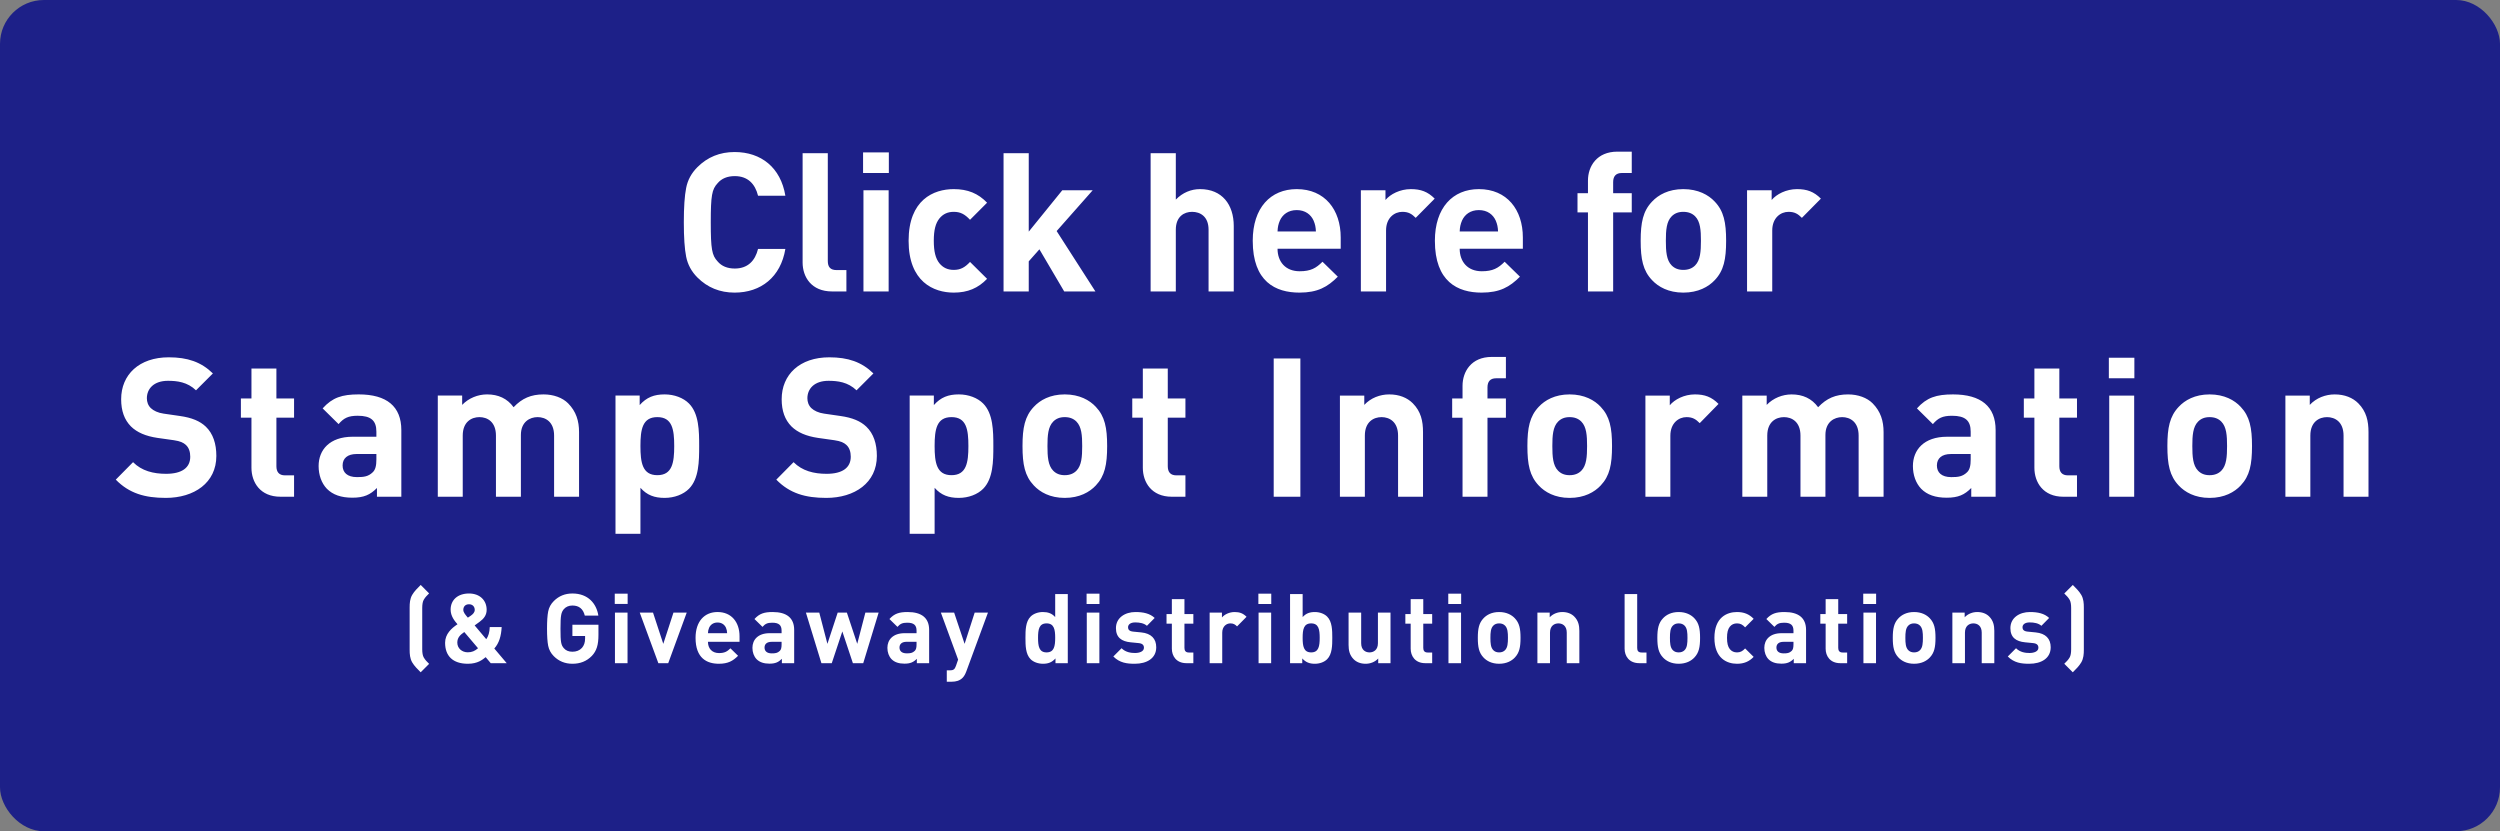 <svg data-name="レイヤー 2" xmlns="http://www.w3.org/2000/svg" viewBox="0 0 800 266"><rect x="0" y="0" width="800" height="266" fill="#808080" stroke="none"/><g data-name="レイヤー 1"><rect width="800" height="266" rx="14.039" ry="14.039" fill="#1d2088"/><path d="M235.07 93.636c-4.712 0-8.68-1.616-11.905-4.847-1.922-1.926-3.1-4.163-3.596-6.648-.497-2.486-.745-6.152-.745-10.998 0-4.847.248-8.513.745-10.998.496-2.548 1.674-4.723 3.596-6.65 3.224-3.23 7.193-4.846 11.906-4.846 8.495 0 14.757 4.971 16.246 13.98h-8.744c-.93-3.79-3.286-6.275-7.44-6.275-2.357 0-4.217.745-5.519 2.299-1.798 1.927-2.17 3.915-2.17 12.49s.372 10.563 2.17 12.489c1.302 1.553 3.162 2.299 5.52 2.299 4.153 0 6.51-2.486 7.44-6.276h8.743c-1.49 9.01-7.814 13.981-16.246 13.981zm31.19-.373c-6.635 0-9.425-4.66-9.425-9.258V49.022h8.061v34.486c0 1.926.806 2.92 2.852 2.92h3.1v6.835h-4.588zm9.922-37.903v-6.586h8.247v6.586h-8.247zm.123 37.903V60.89h8.061v32.373h-8.061zm28.895.373c-6.449 0-14.448-3.48-14.448-16.59s8-16.529 14.448-16.529c4.464 0 7.814 1.367 10.665 4.35l-5.456 5.468c-1.674-1.802-3.1-2.548-5.209-2.548-1.922 0-3.41.684-4.588 2.113-1.24 1.553-1.799 3.728-1.799 7.145s.558 5.655 1.799 7.208c1.178 1.43 2.666 2.113 4.588 2.113 2.108 0 3.535-.746 5.209-2.548l5.456 5.406c-2.851 2.983-6.2 4.412-10.665 4.412zm35.346-.373l-7.937-13.484-3.411 3.853v9.631h-8.062V49.022h8.062v25.103l10.728-13.235h9.735l-11.534 13.048 12.402 19.325h-9.983zm46.194 0v-19.76c0-4.287-2.729-5.716-5.27-5.716-2.543 0-5.209 1.492-5.209 5.717v19.759h-8.062V49.022h8.062v14.85c2.17-2.236 4.899-3.355 7.75-3.355 7.07 0 10.79 4.971 10.79 11.806v20.94h-8.061zm22.073-13.67c0 4.163 2.543 7.208 7.07 7.208 3.535 0 5.27-.994 7.316-3.045l4.9 4.785c-3.287 3.293-6.45 5.095-12.277 5.095-7.629 0-14.946-3.48-14.946-16.59 0-10.564 5.706-16.529 14.076-16.529 8.992 0 14.076 6.587 14.076 15.472v3.604h-20.215zm11.535-9.01c-.868-1.926-2.667-3.355-5.396-3.355s-4.526 1.43-5.394 3.355c-.496 1.181-.682 2.05-.745 3.48h12.278c-.062-1.43-.247-2.299-.743-3.48zm32.677-.87c-1.24-1.242-2.295-1.926-4.279-1.926-2.48 0-5.208 1.864-5.208 5.965v19.511h-8.062V60.89h7.875v3.107c1.55-1.864 4.65-3.48 8.124-3.48 3.161 0 5.394.808 7.627 3.045l-6.077 6.151zm14.075 9.88c0 4.163 2.542 7.208 7.069 7.208 3.535 0 5.27-.994 7.317-3.045l4.898 4.785c-3.286 3.293-6.449 5.095-12.276 5.095-7.629 0-14.945-3.48-14.945-16.59 0-10.564 5.705-16.529 14.076-16.529 8.991 0 14.075 6.587 14.075 15.472v3.604H467.1zm11.534-9.01c-.868-1.926-2.667-3.355-5.395-3.355s-4.527 1.43-5.395 3.355c-.495 1.181-.682 2.05-.744 3.48h12.277c-.062-1.43-.247-2.299-.743-3.48zm37.576-2.61v25.29h-8.062v-25.29H504.8v-6.15h3.348v-4.04c0-4.598 2.853-9.258 9.425-9.258h4.589v6.835h-3.163c-1.921 0-2.79 1.056-2.79 2.92v3.542h5.953v6.151h-5.952zm32.491 21.687c-1.983 2.112-5.27 3.976-10.045 3.976s-8-1.864-9.983-3.977c-2.915-3.045-3.658-6.71-3.658-12.614 0-5.84.743-9.507 3.658-12.551 1.984-2.113 5.209-3.977 9.983-3.977s8.062 1.864 10.045 3.977c2.914 3.044 3.659 6.71 3.659 12.551 0 5.903-.745 9.57-3.659 12.614zm-6.262-20.444c-.93-.932-2.17-1.429-3.783-1.429s-2.79.497-3.72 1.43c-1.674 1.677-1.861 4.473-1.861 7.828s.187 6.214 1.86 7.891c.93.933 2.108 1.43 3.721 1.43s2.853-.497 3.783-1.43c1.674-1.677 1.86-4.535 1.86-7.89s-.186-6.152-1.86-7.83zm34.166.497c-1.24-1.242-2.295-1.926-4.278-1.926-2.48 0-5.21 1.864-5.21 5.965v19.511h-8.06V60.89h7.874v3.107c1.55-1.864 4.651-3.48 8.124-3.48 3.162 0 5.394.808 7.627 3.045l-6.077 6.151zm-523.587 89.61c-6.634 0-11.67-1.43-15.968-5.841l5.527-5.593c2.764 2.797 6.51 3.729 10.564 3.729 5.035 0 7.738-1.926 7.738-5.468 0-1.554-.43-2.859-1.351-3.729-.86-.808-1.842-1.242-3.869-1.553l-5.282-.746c-3.746-.559-6.51-1.74-8.475-3.666-2.089-2.112-3.132-4.97-3.132-8.699 0-7.89 5.772-13.42 15.23-13.42 6.02 0 10.38 1.49 14.126 5.156l-5.404 5.406c-2.765-2.672-6.08-3.044-8.967-3.044-4.545 0-6.755 2.547-6.755 5.592 0 1.118.367 2.299 1.289 3.168.86.808 2.273 1.492 4.054 1.74l5.158.746c3.992.559 6.51 1.678 8.352 3.418 2.334 2.236 3.38 5.468 3.38 9.382 0 8.575-7.064 13.422-16.215 13.422zm36.721-.373c-6.51 0-9.274-4.66-9.274-9.258V133.66h-3.379v-6.151h3.38v-9.57h7.982v9.57H94.1v6.151h-5.65v15.534c0 1.865.86 2.92 2.763 2.92H94.1v6.836h-4.36zm30.888 0v-2.797c-2.15 2.175-4.176 3.107-7.86 3.107-3.624 0-6.266-.932-8.169-2.858-1.72-1.802-2.641-4.412-2.641-7.27 0-5.157 3.5-9.382 10.932-9.382h7.554v-1.616c0-3.542-1.719-5.095-5.957-5.095-3.071 0-4.484.746-6.141 2.672l-5.098-5.033c3.132-3.48 6.202-4.474 11.547-4.474 8.966 0 13.634 3.852 13.634 11.433v21.313h-7.8zm-.184-13.67h-6.326c-2.887 0-4.483 1.366-4.483 3.665 0 2.238 1.474 3.729 4.607 3.729 2.21 0 3.623-.187 5.035-1.554.86-.808 1.167-2.112 1.167-4.1v-1.74zm56.867 13.67v-19.573c0-4.412-2.763-5.903-5.281-5.903-2.456 0-5.343 1.491-5.343 5.716v19.76h-7.984v-19.573c0-4.412-2.765-5.903-5.282-5.903-2.518 0-5.344 1.491-5.344 5.903v19.573h-7.983v-32.373h7.799v2.982c2.088-2.175 5.036-3.355 7.984-3.355 3.562 0 6.45 1.305 8.476 4.1 2.702-2.857 5.59-4.1 9.581-4.1 3.193 0 6.08 1.056 7.861 2.858 2.58 2.61 3.501 5.654 3.501 9.196v20.692h-7.984zm43.167-2.548c-1.78 1.802-4.666 2.92-7.799 2.92-3.255 0-5.65-.87-7.739-3.23v14.725h-7.983v-44.24h7.738v3.045c2.21-2.486 4.607-3.418 7.984-3.418 3.133 0 6.018 1.119 7.8 2.92 3.194 3.231 3.255 8.762 3.255 13.608s-.061 10.44-3.256 13.67zm-10.133-22.928c-4.79 0-5.405 3.977-5.405 9.258s.615 9.32 5.405 9.32 5.404-4.039 5.404-9.32-.614-9.258-5.404-9.258zm54.038 25.849c-6.633 0-11.668-1.43-15.968-5.841l5.528-5.593c2.763 2.797 6.51 3.729 10.564 3.729 5.035 0 7.738-1.926 7.738-5.468 0-1.554-.43-2.859-1.352-3.729-.859-.808-1.842-1.242-3.868-1.553l-5.282-.746c-3.746-.559-6.51-1.74-8.475-3.666-2.089-2.112-3.133-4.97-3.133-8.699 0-7.89 5.773-13.42 15.231-13.42 6.02 0 10.38 1.49 14.126 5.156l-5.404 5.406c-2.765-2.672-6.08-3.044-8.967-3.044-4.545 0-6.756 2.547-6.756 5.592 0 1.118.368 2.299 1.29 3.168.86.808 2.272 1.492 4.053 1.74l5.159.746c3.992.559 6.51 1.678 8.352 3.418 2.334 2.236 3.379 5.468 3.379 9.382 0 8.575-7.063 13.422-16.215 13.422zm50.233-2.921c-1.78 1.802-4.666 2.92-7.799 2.92-3.255 0-5.65-.87-7.739-3.23v14.725h-7.983v-44.24h7.738v3.045c2.21-2.486 4.607-3.418 7.984-3.418 3.133 0 6.018 1.119 7.8 2.92 3.194 3.231 3.255 8.762 3.255 13.608s-.06 10.44-3.256 13.67zm-10.133-22.928c-4.79 0-5.405 3.977-5.405 9.258s.615 9.32 5.405 9.32 5.404-4.039 5.404-9.32-.614-9.258-5.404-9.258zm46.18 21.872c-1.966 2.113-5.22 3.977-9.95 3.977s-7.923-1.864-9.888-3.977c-2.886-3.045-3.623-6.711-3.623-12.614 0-5.84.737-9.507 3.623-12.551 1.965-2.113 5.16-3.977 9.889-3.977s7.983 1.864 9.949 3.977c2.887 3.044 3.624 6.71 3.624 12.551 0 5.903-.737 9.569-3.624 12.614zm-6.203-20.443c-.921-.932-2.15-1.429-3.746-1.429s-2.764.497-3.685 1.429c-1.658 1.677-1.842 4.474-1.842 7.83s.184 6.212 1.842 7.89c.921.932 2.088 1.43 3.685 1.43s2.825-.498 3.746-1.43c1.658-1.678 1.842-4.536 1.842-7.89s-.184-6.153-1.842-7.83zm30.519 24.047c-6.51 0-9.274-4.66-9.274-9.258V133.66h-3.379v-6.151h3.38v-9.57h7.983v9.57h5.65v6.151h-5.65v15.534c0 1.865.86 2.92 2.763 2.92h2.887v6.836h-4.36zm32.605 0v-44.241h8.536v44.24h-8.536zm39.797 0v-19.573c0-4.412-2.766-5.903-5.283-5.903-2.518 0-5.344 1.491-5.344 5.903v19.573h-7.983v-32.373h7.799v2.982c2.088-2.236 5.036-3.355 7.984-3.355 3.194 0 5.773 1.056 7.555 2.858 2.58 2.61 3.255 5.654 3.255 9.196v20.692h-7.984zm28.612-25.29v25.29h-7.983v-25.29h-3.317v-6.151h3.317v-4.04c0-4.597 2.825-9.257 9.335-9.257h4.544v6.835h-3.132c-1.903 0-2.764 1.056-2.764 2.92v3.542h5.896v6.151h-5.896zm36.233 21.686c-1.965 2.113-5.22 3.977-9.948 3.977s-7.924-1.864-9.89-3.977c-2.885-3.045-3.622-6.711-3.622-12.614 0-5.84.737-9.507 3.623-12.551 1.965-2.113 5.16-3.977 9.889-3.977s7.983 1.864 9.948 3.977c2.887 3.044 3.625 6.71 3.625 12.551 0 5.903-.738 9.569-3.625 12.614zm-6.202-20.443c-.922-.932-2.15-1.429-3.746-1.429s-2.764.497-3.686 1.429c-1.659 1.677-1.842 4.474-1.842 7.83s.183 6.212 1.842 7.89c.922.932 2.089 1.43 3.686 1.43s2.824-.498 3.746-1.43c1.658-1.678 1.842-4.536 1.842-7.89s-.184-6.153-1.842-7.83zm37.888.497c-1.228-1.243-2.272-1.926-4.237-1.926-2.457 0-5.16 1.864-5.16 5.965v19.51h-7.983v-32.372h7.799v3.106c1.535-1.863 4.607-3.48 8.045-3.48 3.133 0 5.345.809 7.555 3.045l-6.019 6.152zm50.849 23.55v-19.573c0-4.412-2.764-5.903-5.282-5.903-2.457 0-5.343 1.491-5.343 5.716v19.76h-7.984v-19.573c0-4.412-2.765-5.903-5.282-5.903-2.518 0-5.344 1.491-5.344 5.903v19.573h-7.983v-32.373h7.799v2.982c2.088-2.175 5.036-3.355 7.984-3.355 3.562 0 6.45 1.305 8.476 4.1 2.702-2.857 5.59-4.1 9.58-4.1 3.194 0 6.081 1.056 7.862 2.858 2.58 2.61 3.501 5.654 3.501 9.196v20.692h-7.984zm36.042 0v-2.797c-2.15 2.175-4.176 3.107-7.861 3.107-3.623 0-6.265-.932-8.168-2.858-1.72-1.802-2.642-4.412-2.642-7.27 0-5.157 3.501-9.382 10.933-9.382h7.554v-1.616c0-3.542-1.72-5.095-5.957-5.095-3.072 0-4.484.746-6.142 2.672l-5.097-5.033c3.132-3.48 6.202-4.474 11.546-4.474 8.966 0 13.634 3.852 13.634 11.433v21.313h-7.8zm-.184-13.67h-6.326c-2.887 0-4.484 1.366-4.484 3.665 0 2.238 1.475 3.729 4.607 3.729 2.211 0 3.623-.187 5.036-1.554.86-.808 1.167-2.112 1.167-4.1v-1.74zm29.66 13.67c-6.51 0-9.273-4.66-9.273-9.258V133.66h-3.38v-6.151h3.38v-9.57h7.983v9.57h5.65v6.151h-5.65v15.534c0 1.865.86 2.92 2.764 2.92h2.887v6.836h-4.36zm14.552-37.903v-6.587h8.168v6.587h-8.169zm.122 37.903v-32.373h7.984v32.373h-7.984zm42.067-3.604c-1.965 2.113-5.22 3.977-9.949 3.977s-7.923-1.864-9.889-3.977c-2.885-3.045-3.623-6.711-3.623-12.614 0-5.84.738-9.507 3.623-12.551 1.966-2.113 5.16-3.977 9.89-3.977s7.983 1.864 9.948 3.977c2.887 3.044 3.624 6.71 3.624 12.551 0 5.903-.737 9.569-3.624 12.614zm-6.202-20.443c-.922-.932-2.15-1.429-3.747-1.429s-2.763.497-3.685 1.429c-1.658 1.677-1.842 4.474-1.842 7.83s.184 6.212 1.842 7.89c.922.932 2.089 1.43 3.685 1.43s2.825-.498 3.747-1.43c1.657-1.678 1.842-4.536 1.842-7.89s-.185-6.153-1.842-7.83zm39.116 24.047v-19.573c0-4.412-2.764-5.903-5.28-5.903-2.52 0-5.345 1.491-5.345 5.903v19.573h-7.984v-32.373h7.8v2.982c2.088-2.236 5.036-3.355 7.984-3.355 3.194 0 5.774 1.056 7.555 2.858 2.58 2.61 3.254 5.654 3.254 9.196v20.692h-7.984zm-615.316 56.178c-1.023-1.024-2.016-1.988-2.729-3.199-.712-1.242-.805-2.64-.805-4.006v-13.541c0-1.367.093-2.765.805-4.007.713-1.212 1.706-2.174 2.729-3.2l2.696 2.703c-.744.745-1.208 1.18-1.736 2.081-.31.56-.465 1.429-.465 2.609v13.168c0 1.18.155 2.05.465 2.61.528.9.992 1.335 1.736 2.08l-2.696 2.702zm22.412-2.919l-1.612-1.925c-1.022.807-2.541 2.112-5.703 2.112-4.865 0-7.284-2.547-7.284-6.71 0-2.826 2.046-4.658 3.968-5.931-.899-1.025-2.2-2.578-2.2-4.69 0-3.013 2.2-5.156 5.889-5.156 3.471 0 5.64 2.205 5.64 5.218 0 1.708-.898 2.857-2.261 3.85 0 0-1.023.778-1.581 1.15l3.718 4.41c.713-.962 1.055-2.298 1.117-3.882h3.812c-.155 2.857-.807 5.125-2.356 6.864l3.968 4.69h-5.115zm-8.46-9.97c-1.334.932-2.232 1.802-2.232 3.385 0 1.833 1.486 3.107 3.347 3.107 1.301 0 2.262-.405 3.285-1.305l-4.4-5.187zm1.518-8.882c-1.209 0-1.829.776-1.829 1.8 0 .808.681 1.585 1.456 2.486.31-.187.93-.622.93-.622.713-.497 1.271-1.086 1.271-1.863 0-1.025-.682-1.801-1.828-1.801zm39.31 16.523c-1.705 1.739-3.75 2.516-6.23 2.516-2.355 0-4.339-.808-5.951-2.423-.961-.963-1.55-2.081-1.797-3.324-.248-1.242-.373-3.074-.373-5.497s.125-4.255.373-5.497c.248-1.273.836-2.36 1.797-3.323 1.612-1.616 3.596-2.423 5.95-2.423 5.022 0 7.719 3.23 8.307 7.081h-4.34c-.525-2.143-1.828-3.23-3.966-3.23-1.147 0-2.077.404-2.758 1.18-.807 1.025-1.055 1.833-1.055 6.212 0 4.348.187 5.218 1.055 6.243.65.776 1.58 1.15 2.758 1.15 1.27 0 2.293-.404 3.068-1.243.651-.746.993-1.74.993-2.951v-.839h-4.061v-3.602h8.337v3.23c0 3.23-.588 5.125-2.107 6.74zm7.322-16.617v-3.292h4.122v3.292h-4.122zm.062 18.946v-16.181h4.028v16.181h-4.028zm17.049 0h-3.161l-5.951-16.181h4.246l3.285 10 3.255-10h4.246l-5.92 16.181zm12.712-6.833c0 2.08 1.27 3.603 3.534 3.603 1.766 0 2.634-.497 3.657-1.522l2.449 2.392c-1.643 1.646-3.224 2.547-6.137 2.547-3.813 0-7.47-1.74-7.47-8.293 0-5.28 2.851-8.262 7.036-8.262 4.494 0 7.036 3.292 7.036 7.734v1.801h-10.105zm5.765-4.503c-.433-.963-1.333-1.677-2.696-1.677s-2.262.714-2.697 1.677c-.248.59-.34 1.025-.372 1.74h6.137c-.031-.715-.124-1.15-.372-1.74zm17.89 11.336v-1.398c-1.086 1.087-2.109 1.553-3.968 1.553-1.828 0-3.161-.466-4.122-1.428-.868-.901-1.333-2.205-1.333-3.634 0-2.578 1.766-4.69 5.518-4.69h3.812v-.808c0-1.77-.868-2.547-3.007-2.547-1.55 0-2.263.374-3.1 1.336l-2.572-2.515c1.58-1.74 3.13-2.237 5.827-2.237 4.525 0 6.88 1.926 6.88 5.715v10.653h-3.935zm-.093-6.833h-3.194c-1.456 0-2.262.683-2.262 1.832 0 1.118.744 1.864 2.325 1.864 1.115 0 1.828-.093 2.541-.776.435-.404.59-1.056.59-2.05v-.87zm26.134 6.833h-3.317l-3.379-10.156-3.377 10.156h-3.317l-4.959-16.181h4.277l2.603 10 3.286-10H271l3.316 10 2.603-10h4.247l-4.928 16.181zm17.147 0v-1.398c-1.085 1.087-2.108 1.553-3.967 1.553-1.829 0-3.162-.466-4.123-1.428-.868-.901-1.333-2.205-1.333-3.634 0-2.578 1.767-4.69 5.518-4.69h3.812v-.808c0-1.77-.868-2.547-3.006-2.547-1.55 0-2.264.374-3.1 1.336l-2.573-2.515c1.58-1.74 3.131-2.237 5.828-2.237 4.525 0 6.88 1.926 6.88 5.715v10.653h-3.936zm-.093-6.833H290.1c-1.456 0-2.262.683-2.262 1.832 0 1.118.743 1.864 2.324 1.864 1.116 0 1.829-.093 2.542-.776.434-.404.59-1.056.59-2.05v-.87zm15.935 9.442c-.34.9-.713 1.584-1.208 2.08-.93.932-2.139 1.243-3.472 1.243h-1.58v-3.634h.93c1.147 0 1.61-.28 2.015-1.46l.681-1.987-5.516-15.032h4.245l3.347 10 3.224-10h4.246l-6.912 18.79zm28.523-2.609v-1.522c-1.115 1.242-2.293 1.709-3.998 1.709-1.58 0-3.068-.56-3.967-1.46-1.612-1.616-1.643-4.41-1.643-6.833s.03-5.187 1.643-6.802c.899-.901 2.355-1.46 3.936-1.46 1.643 0 2.883.435 3.936 1.615v-7.36h4.03v22.113h-3.937zm-2.851-12.734c-2.417 0-2.727 1.988-2.727 4.628s.31 4.658 2.727 4.658c2.418 0 2.758-2.018 2.758-4.658 0-2.64-.34-4.628-2.758-4.628zm12.806-6.212v-3.292h4.122v3.292h-4.122zm.062 18.946v-16.181h4.029v16.181h-4.029zm15.375.187c-2.541 0-4.835-.28-6.88-2.33l2.634-2.64c1.333 1.335 3.068 1.522 4.308 1.522 1.396 0 2.852-.466 2.852-1.677 0-.808-.433-1.367-1.704-1.491l-2.542-.249c-2.914-.28-4.712-1.553-4.712-4.534 0-3.354 2.945-5.156 6.23-5.156 2.51 0 4.619.435 6.168 1.895l-2.48 2.515c-.93-.838-2.355-1.087-3.75-1.087-1.61 0-2.293.746-2.293 1.553 0 .59.248 1.274 1.673 1.398l2.542.248c3.192.31 4.805 2.02 4.805 4.752 0 3.572-3.039 5.28-6.85 5.28zm16.526-.187c-3.285 0-4.68-2.33-4.68-4.627v-8.014h-1.704v-3.074h1.704v-4.784h4.03v4.784h2.85v3.074h-2.85v7.765c0 .932.433 1.46 1.395 1.46h1.456v3.416h-2.201zm16.182-11.771c-.62-.622-1.145-.963-2.138-.963-1.24 0-2.604.932-2.604 2.982v9.752h-4.028v-16.181h3.936v1.552c.775-.931 2.324-1.739 4.06-1.739 1.58 0 2.696.404 3.812 1.522l-3.037 3.075zm6.825-7.175v-3.292h4.122v3.292h-4.122zm.062 18.946v-16.181h4.028v16.181h-4.028zm21.946-1.273c-.899.9-2.356 1.46-3.936 1.46-1.705 0-2.914-.467-4.03-1.709v1.522h-3.904v-22.114h4.028v7.361c1.055-1.18 2.263-1.615 3.906-1.615 1.58 0 3.037.559 3.936 1.46 1.61 1.615 1.643 4.38 1.643 6.802s-.032 5.217-1.643 6.833zm-5.114-11.46c-2.418 0-2.728 1.987-2.728 4.627 0 2.64.31 4.658 2.728 4.658 2.417 0 2.727-2.018 2.727-4.658 0-2.64-.31-4.628-2.727-4.628zm21.454 12.733v-1.49c-1.055 1.118-2.542 1.677-4.03 1.677-1.61 0-2.913-.529-3.812-1.43-1.302-1.304-1.643-2.825-1.643-4.596v-10.342h4.03v9.783c0 2.205 1.395 2.95 2.666 2.95s2.696-.745 2.696-2.95v-9.783h4.028v16.181h-3.935zm15.068 0c-3.285 0-4.68-2.33-4.68-4.627v-8.014h-1.704v-3.074h1.704v-4.784h4.03v4.784h2.851v3.074h-2.851v7.765c0 .932.433 1.46 1.395 1.46h1.456v3.416h-2.2zm7.35-18.946v-3.292h4.122v3.292h-4.122zm.062 18.946v-16.181h4.029v16.181h-4.029zm21.233-1.801c-.99 1.055-2.634 1.988-5.02 1.988s-4-.933-4.99-1.988c-1.457-1.523-1.83-3.355-1.83-6.305 0-2.92.373-4.752 1.83-6.274.99-1.056 2.603-1.988 4.99-1.988s4.03.932 5.02 1.988c1.457 1.522 1.829 3.354 1.829 6.274 0 2.95-.372 4.782-1.829 6.305zm-3.13-10.218c-.465-.467-1.085-.715-1.89-.715s-1.396.248-1.86.715c-.837.838-.93 2.236-.93 3.913s.093 3.105.93 3.944c.464.466 1.054.714 1.86.714s1.425-.248 1.89-.714c.837-.839.93-2.267.93-3.944s-.093-3.075-.93-3.913zm19.75 12.019v-9.783c0-2.206-1.395-2.95-2.666-2.95s-2.696.744-2.696 2.95v9.783h-4.029v-16.181h3.936v1.49c1.053-1.118 2.541-1.677 4.03-1.677 1.61 0 2.913.528 3.812 1.429 1.3 1.304 1.643 2.826 1.643 4.597v10.342h-4.03zm23.223 0c-3.317 0-4.71-2.33-4.71-4.627v-17.487h4.027v17.238c0 .963.403 1.46 1.426 1.46h1.55v3.416h-2.293zm17.609-1.801c-.992 1.055-2.635 1.988-5.021 1.988s-4-.933-4.99-1.988c-1.457-1.523-1.83-3.355-1.83-6.305 0-2.92.373-4.752 1.83-6.274.99-1.056 2.603-1.988 4.99-1.988s4.03.932 5.02 1.988c1.457 1.522 1.83 3.354 1.83 6.274 0 2.95-.373 4.782-1.83 6.305zm-3.13-10.218c-.465-.467-1.086-.715-1.891-.715s-1.396.248-1.86.715c-.837.838-.93 2.236-.93 3.913s.093 3.105.93 3.944c.464.466 1.054.714 1.86.714s1.426-.248 1.89-.714c.837-.839.93-2.267.93-3.944s-.093-3.075-.93-3.913zm16.772 12.206c-3.223 0-7.222-1.74-7.222-8.293s4-8.262 7.222-8.262c2.233 0 3.906.683 5.332 2.174l-2.728 2.734c-.836-.901-1.55-1.274-2.604-1.274-.96 0-1.704.341-2.294 1.056-.619.777-.898 1.863-.898 3.572s.28 2.826.898 3.603c.59.714 1.333 1.055 2.294 1.055 1.055 0 1.768-.372 2.604-1.273l2.728 2.702c-1.426 1.491-3.1 2.206-5.332 2.206zm18.168-.187v-1.398c-1.085 1.087-2.108 1.553-3.967 1.553-1.83 0-3.162-.466-4.123-1.428-.868-.901-1.333-2.205-1.333-3.634 0-2.578 1.767-4.69 5.518-4.69h3.812v-.808c0-1.77-.868-2.547-3.007-2.547-1.55 0-2.263.374-3.099 1.336l-2.573-2.515c1.58-1.74 3.13-2.237 5.827-2.237 4.526 0 6.88 1.926 6.88 5.715v10.653h-3.935zm-.093-6.833h-3.193c-1.457 0-2.262.683-2.262 1.832 0 1.118.743 1.864 2.324 1.864 1.116 0 1.829-.093 2.541-.776.435-.404.59-1.056.59-2.05v-.87zm14.975 6.833c-3.284 0-4.68-2.33-4.68-4.627v-8.014h-1.704v-3.074h1.704v-4.784h4.03v4.784h2.852v3.074h-2.852v7.765c0 .932.433 1.46 1.395 1.46h1.457v3.416h-2.201zm7.35-18.946v-3.292h4.123v3.292h-4.123zm.063 18.946v-16.181h4.028v16.181h-4.028zm21.233-1.801c-.992 1.055-2.635 1.988-5.021 1.988s-4-.933-4.99-1.988c-1.457-1.523-1.829-3.355-1.829-6.305 0-2.92.372-4.752 1.829-6.274.99-1.056 2.603-1.988 4.99-1.988s4.03.932 5.02 1.988c1.458 1.522 1.83 3.354 1.83 6.274 0 2.95-.372 4.782-1.83 6.305zm-3.13-10.218c-.465-.467-1.085-.715-1.891-.715s-1.395.248-1.86.715c-.837.838-.93 2.236-.93 3.913s.093 3.105.93 3.944c.465.466 1.054.714 1.86.714s1.426-.248 1.89-.714c.837-.839.93-2.267.93-3.944s-.093-3.075-.93-3.913zm19.75 12.019v-9.783c0-2.206-1.396-2.95-2.667-2.95s-2.696.744-2.696 2.95v9.783h-4.028v-16.181h3.935v1.49c1.054-1.118 2.542-1.677 4.03-1.677 1.611 0 2.914.528 3.812 1.429 1.301 1.304 1.643 2.826 1.643 4.597v10.342h-4.03zm15.223.187c-2.542 0-4.835-.28-6.88-2.33l2.634-2.64c1.333 1.335 3.068 1.522 4.308 1.522 1.395 0 2.852-.466 2.852-1.677 0-.808-.434-1.367-1.704-1.491l-2.542-.249c-2.914-.28-4.712-1.553-4.712-4.534 0-3.354 2.945-5.156 6.23-5.156 2.51 0 4.619.435 6.168 1.895l-2.48 2.515c-.93-.838-2.356-1.087-3.75-1.087-1.61 0-2.293.746-2.293 1.553 0 .59.248 1.274 1.673 1.398l2.542.248c3.192.31 4.804 2.02 4.804 4.752 0 3.572-3.038 5.28-6.85 5.28zm16.649-.466c-.713 1.21-1.705 2.174-2.728 3.198l-2.727-2.732c.743-.746 1.208-1.15 1.736-2.05.31-.56.465-1.43.465-2.61v-13.168c0-1.18-.155-2.05-.465-2.609-.528-.9-.993-1.305-1.736-2.05l2.727-2.733c1.023 1.025 2.015 1.987 2.728 3.199.713 1.242.806 2.64.806 4.007v13.54c0 1.368-.093 2.765-.806 4.007z" fill="#fff"/></g></svg>